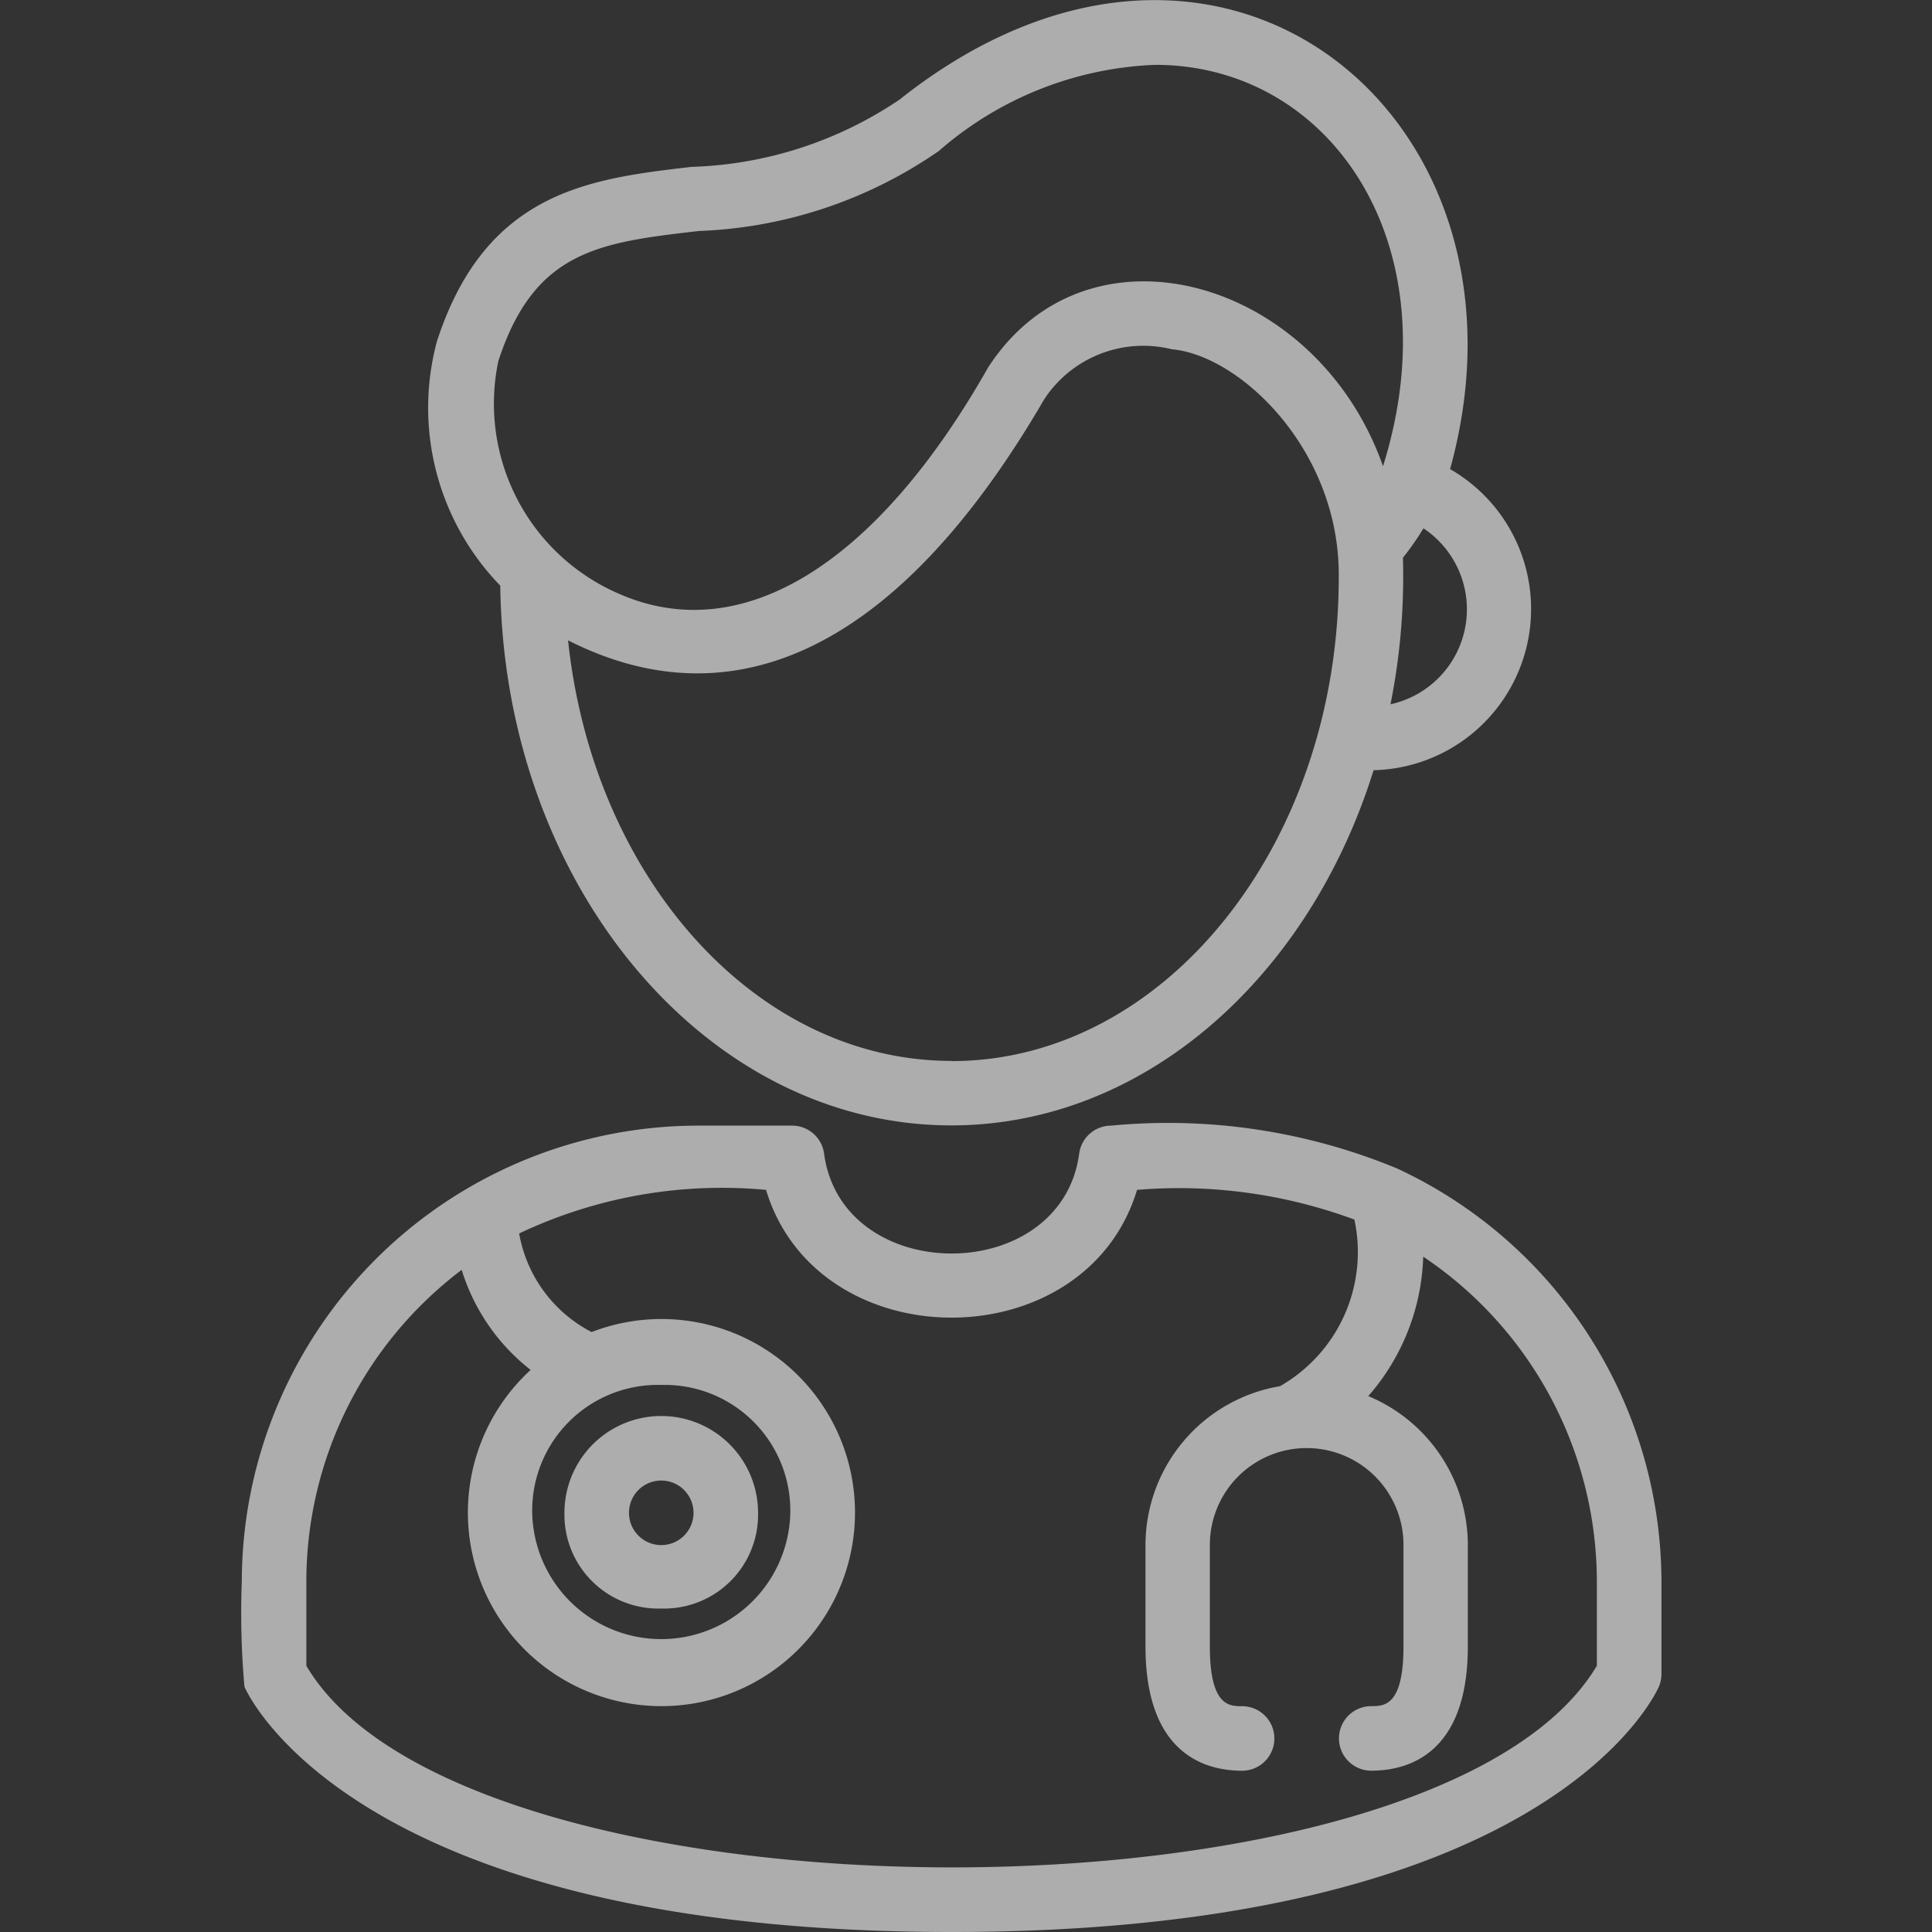 <?xml version="1.0" encoding="UTF-8"?>
<svg xmlns="http://www.w3.org/2000/svg" xmlns:xlink="http://www.w3.org/1999/xlink" width="32" height="32" viewBox="0 0 32 32">
  <rect x="0" y="0" width="32" height="32" fill="#333333" stroke="none"/>
  <defs>
    <clipPath id="clip-Specialist_DoctorConsultations">
      <rect width="32" height="32"></rect>
    </clipPath>
  </defs>
  <g id="Specialist_DoctorConsultations" data-name="Specialist DoctorConsultations" clip-path="url(#clip-Specialist_DoctorConsultations)">
    <path id="Union_8" data-name="Union 8" d="M.049,27.938A13.7,13.7,0,0,1,.005,26.2a7.564,7.564,0,0,1,7.556-7.556H9.12a.534.534,0,0,1,.53.468c.3,2.2,3.924,2.2,4.224,0a.534.534,0,0,1,.53-.468,9.917,9.917,0,0,1,4.735.709,7.56,7.56,0,0,1,4.38,6.846v1.528a.546.546,0,0,1-.044.213C23.4,28.1,21.6,32,11.762,32S.121,28.1.049,27.938ZM1.074,26.2V27.59c2.609,4.433,18.712,4.473,21.375,0V26.2a6.485,6.485,0,0,0-2.876-5.386,3.671,3.671,0,0,1-.91,2.31,2.675,2.675,0,0,1,1.649,2.466V27.27c0,1.791-1,2.058-1.6,2.058a.534.534,0,1,1,0-1.069c.213,0,.534,0,.534-.99V25.588a1.6,1.6,0,0,0-3.207,0V27.27c0,.99.322.99.534.99a.534.534,0,1,1,0,1.069c-.6,0-1.6-.267-1.6-2.058V25.588A2.67,2.67,0,0,1,17.2,22.96,2.558,2.558,0,0,0,18.433,20.2a8.373,8.373,0,0,0-3.6-.492c-.851,2.821-5.292,2.822-6.145,0a7.845,7.845,0,0,0-4.089.722,2.282,2.282,0,0,0,1.2,1.633,3.206,3.206,0,1,1-1.01.627,3.355,3.355,0,0,1-1.142-1.657A6.473,6.473,0,0,0,1.074,26.2Zm3.741-1.143a2.138,2.138,0,0,0,4.275,0,2.082,2.082,0,0,0-2.138-2.118A2.081,2.081,0,0,0,4.815,25.053Zm.534,0a1.6,1.6,0,0,1,3.207,0,1.555,1.555,0,0,1-1.6,1.585A1.555,1.555,0,0,1,5.349,25.053Zm1.069,0a.534.534,0,0,0,1.069,0,.534.534,0,0,0-1.069,0ZM4.286,9.7A4.231,4.231,0,0,1,3.238,5.65c.81-2.49,2.541-2.691,4.215-2.886A6.5,6.5,0,0,0,10.9,1.649c5.29-4.2,10.736.285,9.118,6.121a2.671,2.671,0,0,1-1.267,4.987c-1.069,3.432-3.8,5.883-6.993,5.883C7.675,18.641,4.349,14.641,4.286,9.7Zm7.475,7.875c3.536,0,6.413-3.6,6.413-8.016.021-2.095-1.627-3.672-2.765-3.774a1.962,1.962,0,0,0-2.115.831c-2.539,4.366-5.306,5.3-7.885,3.99C5.823,14.529,8.51,17.572,11.762,17.572Zm7.476-8.334a10.75,10.75,0,0,1-.206,2.424,1.61,1.61,0,0,0,.546-2.914A4.608,4.608,0,0,1,19.238,9.237ZM11.551,2.5A7.457,7.457,0,0,1,7.576,3.826c-1.64.19-2.724.316-3.322,2.155a3.429,3.429,0,0,0,1.99,3.85c2.033.9,4.265-.468,6.122-3.744,1.652-2.555,5.448-1.478,6.541,1.635,1.155-3.681-.871-6.648-3.773-6.648A5.781,5.781,0,0,0,11.551,2.5Z" transform="translate(4 0)" fill="#fff" opacity="0.596"></path>
  </g>
</svg>
